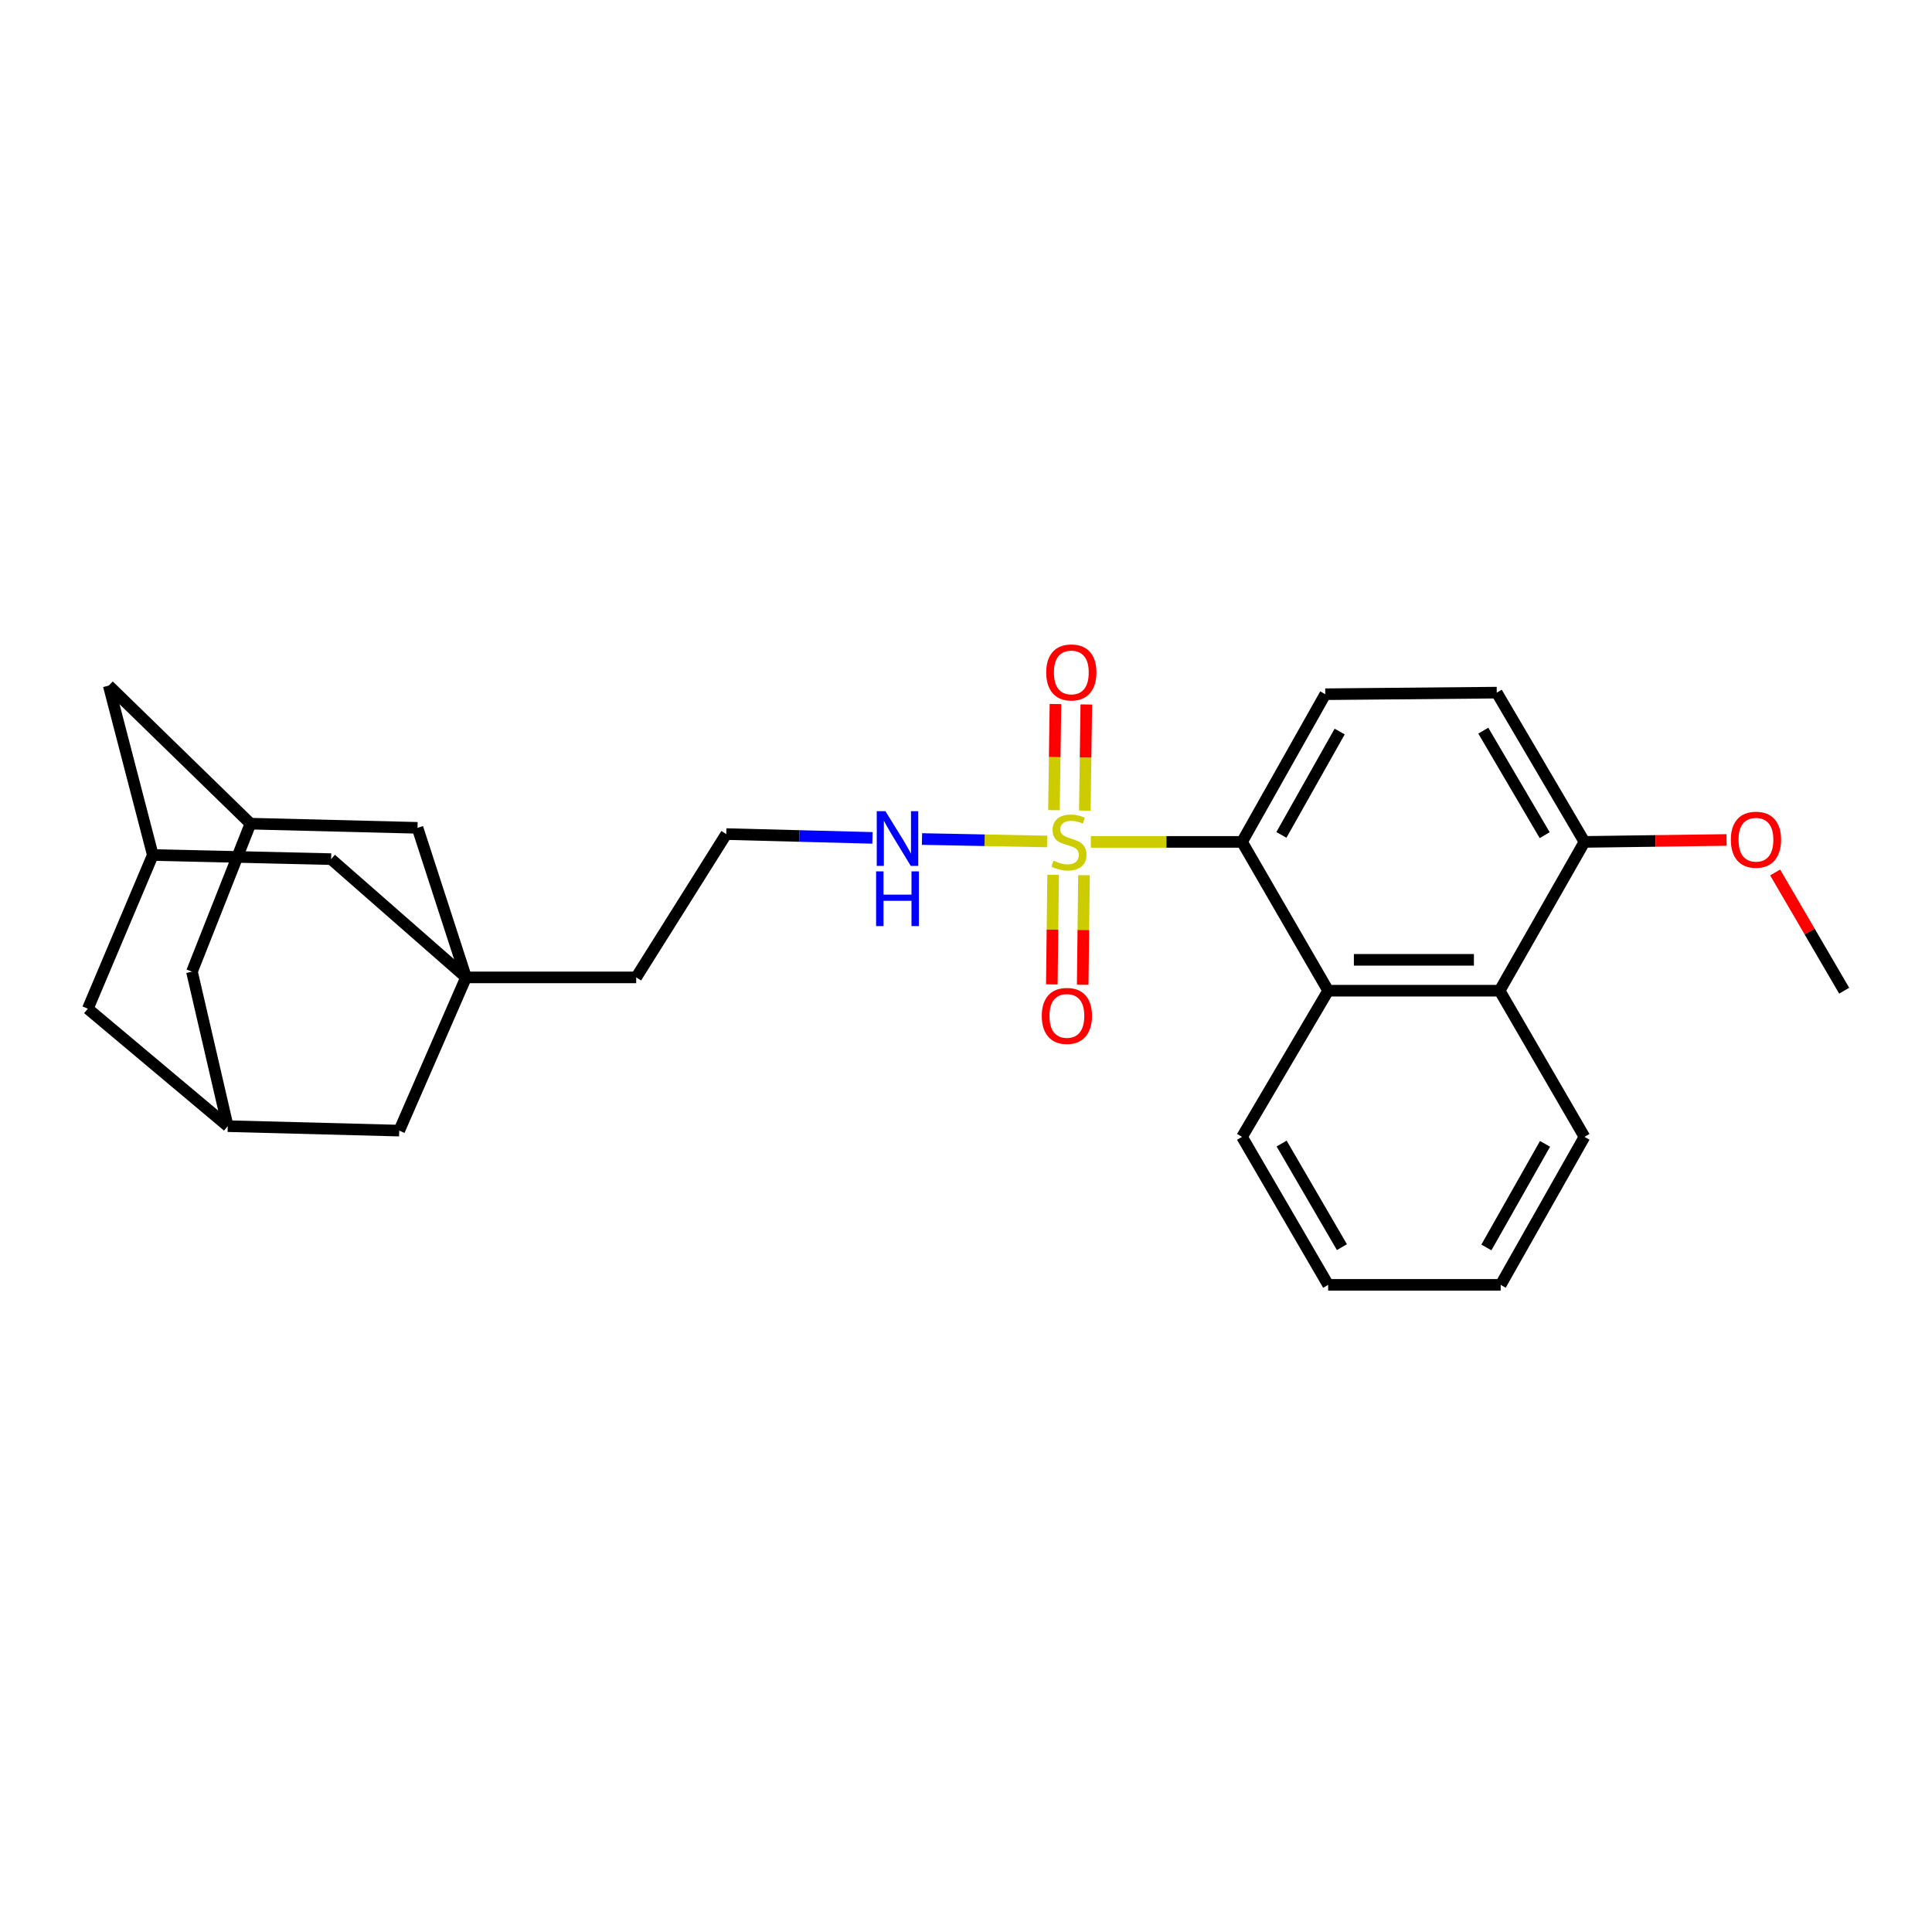 <?xml version='1.0' encoding='iso-8859-1'?>
<svg version='1.1' baseProfile='full'
              xmlns='http://www.w3.org/2000/svg'
                      xmlns:rdkit='http://www.rdkit.org/xml'
                      xmlns:xlink='http://www.w3.org/1999/xlink'
                  xml:space='preserve'
width='1000px' height='1000px' viewBox='0 0 1000 1000'>
<!-- END OF HEADER -->
<rect style='opacity:1.0;fill:#FFFFFF;stroke:none' width='1000' height='1000' x='0' y='0'> </rect>
<path class='bond-0' d='M 564.612,435.767 L 603.741,435.767' style='fill:none;fill-rule:evenodd;stroke:#CCCC00;stroke-width:6px;stroke-linecap:butt;stroke-linejoin:miter;stroke-opacity:1' />
<path class='bond-0' d='M 603.741,435.767 L 642.87,435.767' style='fill:none;fill-rule:evenodd;stroke:#000000;stroke-width:6px;stroke-linecap:butt;stroke-linejoin:miter;stroke-opacity:1' />
<path class='bond-5' d='M 561.507,419.563 L 561.891,392.097' style='fill:none;fill-rule:evenodd;stroke:#CCCC00;stroke-width:6px;stroke-linecap:butt;stroke-linejoin:miter;stroke-opacity:1' />
<path class='bond-5' d='M 561.891,392.097 L 562.274,364.632' style='fill:none;fill-rule:evenodd;stroke:#FF0000;stroke-width:6px;stroke-linecap:butt;stroke-linejoin:miter;stroke-opacity:1' />
<path class='bond-5' d='M 545.532,419.34 L 545.915,391.874' style='fill:none;fill-rule:evenodd;stroke:#CCCC00;stroke-width:6px;stroke-linecap:butt;stroke-linejoin:miter;stroke-opacity:1' />
<path class='bond-5' d='M 545.915,391.874 L 546.298,364.409' style='fill:none;fill-rule:evenodd;stroke:#FF0000;stroke-width:6px;stroke-linecap:butt;stroke-linejoin:miter;stroke-opacity:1' />
<path class='bond-6' d='M 545.1,452.801 L 544.761,481.158' style='fill:none;fill-rule:evenodd;stroke:#CCCC00;stroke-width:6px;stroke-linecap:butt;stroke-linejoin:miter;stroke-opacity:1' />
<path class='bond-6' d='M 544.761,481.158 L 544.423,509.516' style='fill:none;fill-rule:evenodd;stroke:#FF0000;stroke-width:6px;stroke-linecap:butt;stroke-linejoin:miter;stroke-opacity:1' />
<path class='bond-6' d='M 561.076,452.992 L 560.737,481.349' style='fill:none;fill-rule:evenodd;stroke:#CCCC00;stroke-width:6px;stroke-linecap:butt;stroke-linejoin:miter;stroke-opacity:1' />
<path class='bond-6' d='M 560.737,481.349 L 560.399,509.706' style='fill:none;fill-rule:evenodd;stroke:#FF0000;stroke-width:6px;stroke-linecap:butt;stroke-linejoin:miter;stroke-opacity:1' />
<path class='bond-7' d='M 541.993,435.545 L 509.609,434.91' style='fill:none;fill-rule:evenodd;stroke:#CCCC00;stroke-width:6px;stroke-linecap:butt;stroke-linejoin:miter;stroke-opacity:1' />
<path class='bond-7' d='M 509.609,434.91 L 477.225,434.275' style='fill:none;fill-rule:evenodd;stroke:#0000FF;stroke-width:6px;stroke-linecap:butt;stroke-linejoin:miter;stroke-opacity:1' />
<path class='bond-1' d='M 642.87,435.767 L 687.455,512.784' style='fill:none;fill-rule:evenodd;stroke:#000000;stroke-width:6px;stroke-linecap:butt;stroke-linejoin:miter;stroke-opacity:1' />
<path class='bond-4' d='M 642.87,435.767 L 685.963,359.325' style='fill:none;fill-rule:evenodd;stroke:#000000;stroke-width:6px;stroke-linecap:butt;stroke-linejoin:miter;stroke-opacity:1' />
<path class='bond-4' d='M 663.252,432.146 L 693.417,378.638' style='fill:none;fill-rule:evenodd;stroke:#000000;stroke-width:6px;stroke-linecap:butt;stroke-linejoin:miter;stroke-opacity:1' />
<path class='bond-3' d='M 687.455,512.784 L 776.207,512.784' style='fill:none;fill-rule:evenodd;stroke:#000000;stroke-width:6px;stroke-linecap:butt;stroke-linejoin:miter;stroke-opacity:1' />
<path class='bond-3' d='M 700.767,496.808 L 762.894,496.808' style='fill:none;fill-rule:evenodd;stroke:#000000;stroke-width:6px;stroke-linecap:butt;stroke-linejoin:miter;stroke-opacity:1' />
<path class='bond-22' d='M 687.455,512.784 L 642.87,588.444' style='fill:none;fill-rule:evenodd;stroke:#000000;stroke-width:6px;stroke-linecap:butt;stroke-linejoin:miter;stroke-opacity:1' />
<path class='bond-2' d='M 241.226,505.897 L 329.295,505.897' style='fill:none;fill-rule:evenodd;stroke:#000000;stroke-width:6px;stroke-linecap:butt;stroke-linejoin:miter;stroke-opacity:1' />
<path class='bond-12' d='M 241.226,505.897 L 216.098,428.488' style='fill:none;fill-rule:evenodd;stroke:#000000;stroke-width:6px;stroke-linecap:butt;stroke-linejoin:miter;stroke-opacity:1' />
<path class='bond-13' d='M 241.226,505.897 L 171.38,444.687' style='fill:none;fill-rule:evenodd;stroke:#000000;stroke-width:6px;stroke-linecap:butt;stroke-linejoin:miter;stroke-opacity:1' />
<path class='bond-14' d='M 241.226,505.897 L 206.636,585.205' style='fill:none;fill-rule:evenodd;stroke:#000000;stroke-width:6px;stroke-linecap:butt;stroke-linejoin:miter;stroke-opacity:1' />
<path class='bond-23' d='M 776.207,512.784 L 820.117,588.444' style='fill:none;fill-rule:evenodd;stroke:#000000;stroke-width:6px;stroke-linecap:butt;stroke-linejoin:miter;stroke-opacity:1' />
<path class='bond-27' d='M 776.207,512.784 L 820.117,435.767' style='fill:none;fill-rule:evenodd;stroke:#000000;stroke-width:6px;stroke-linecap:butt;stroke-linejoin:miter;stroke-opacity:1' />
<path class='bond-15' d='M 685.963,359.325 L 774.716,358.509' style='fill:none;fill-rule:evenodd;stroke:#000000;stroke-width:6px;stroke-linecap:butt;stroke-linejoin:miter;stroke-opacity:1' />
<path class='bond-20' d='M 451.592,433.689 L 413.752,432.704' style='fill:none;fill-rule:evenodd;stroke:#0000FF;stroke-width:6px;stroke-linecap:butt;stroke-linejoin:miter;stroke-opacity:1' />
<path class='bond-20' d='M 413.752,432.704 L 375.912,431.719' style='fill:none;fill-rule:evenodd;stroke:#000000;stroke-width:6px;stroke-linecap:butt;stroke-linejoin:miter;stroke-opacity:1' />
<path class='bond-8' d='M 117.875,582.897 L 206.636,585.205' style='fill:none;fill-rule:evenodd;stroke:#000000;stroke-width:6px;stroke-linecap:butt;stroke-linejoin:miter;stroke-opacity:1' />
<path class='bond-16' d='M 117.875,582.897 L 45.455,522.104' style='fill:none;fill-rule:evenodd;stroke:#000000;stroke-width:6px;stroke-linecap:butt;stroke-linejoin:miter;stroke-opacity:1' />
<path class='bond-18' d='M 117.875,582.897 L 99.359,502.932' style='fill:none;fill-rule:evenodd;stroke:#000000;stroke-width:6px;stroke-linecap:butt;stroke-linejoin:miter;stroke-opacity:1' />
<path class='bond-9' d='M 129.636,426.322 L 216.098,428.488' style='fill:none;fill-rule:evenodd;stroke:#000000;stroke-width:6px;stroke-linecap:butt;stroke-linejoin:miter;stroke-opacity:1' />
<path class='bond-29' d='M 129.636,426.322 L 99.359,502.932' style='fill:none;fill-rule:evenodd;stroke:#000000;stroke-width:6px;stroke-linecap:butt;stroke-linejoin:miter;stroke-opacity:1' />
<path class='bond-31' d='M 129.636,426.322 L 56.283,354.861' style='fill:none;fill-rule:evenodd;stroke:#000000;stroke-width:6px;stroke-linecap:butt;stroke-linejoin:miter;stroke-opacity:1' />
<path class='bond-10' d='M 79.095,442.548 L 171.38,444.687' style='fill:none;fill-rule:evenodd;stroke:#000000;stroke-width:6px;stroke-linecap:butt;stroke-linejoin:miter;stroke-opacity:1' />
<path class='bond-17' d='M 79.095,442.548 L 56.283,354.861' style='fill:none;fill-rule:evenodd;stroke:#000000;stroke-width:6px;stroke-linecap:butt;stroke-linejoin:miter;stroke-opacity:1' />
<path class='bond-30' d='M 79.095,442.548 L 45.455,522.104' style='fill:none;fill-rule:evenodd;stroke:#000000;stroke-width:6px;stroke-linecap:butt;stroke-linejoin:miter;stroke-opacity:1' />
<path class='bond-11' d='M 820.117,435.767 L 774.716,358.509' style='fill:none;fill-rule:evenodd;stroke:#000000;stroke-width:6px;stroke-linecap:butt;stroke-linejoin:miter;stroke-opacity:1' />
<path class='bond-11' d='M 799.532,432.273 L 767.751,378.192' style='fill:none;fill-rule:evenodd;stroke:#000000;stroke-width:6px;stroke-linecap:butt;stroke-linejoin:miter;stroke-opacity:1' />
<path class='bond-21' d='M 820.117,435.767 L 856.888,435.266' style='fill:none;fill-rule:evenodd;stroke:#000000;stroke-width:6px;stroke-linecap:butt;stroke-linejoin:miter;stroke-opacity:1' />
<path class='bond-21' d='M 856.888,435.266 L 893.659,434.766' style='fill:none;fill-rule:evenodd;stroke:#FF0000;stroke-width:6px;stroke-linecap:butt;stroke-linejoin:miter;stroke-opacity:1' />
<path class='bond-19' d='M 329.295,505.897 L 375.912,431.719' style='fill:none;fill-rule:evenodd;stroke:#000000;stroke-width:6px;stroke-linecap:butt;stroke-linejoin:miter;stroke-opacity:1' />
<path class='bond-24' d='M 918.817,451.584 L 936.681,482.184' style='fill:none;fill-rule:evenodd;stroke:#FF0000;stroke-width:6px;stroke-linecap:butt;stroke-linejoin:miter;stroke-opacity:1' />
<path class='bond-24' d='M 936.681,482.184 L 954.545,512.784' style='fill:none;fill-rule:evenodd;stroke:#000000;stroke-width:6px;stroke-linecap:butt;stroke-linejoin:miter;stroke-opacity:1' />
<path class='bond-25' d='M 642.87,588.444 L 687.455,665.045' style='fill:none;fill-rule:evenodd;stroke:#000000;stroke-width:6px;stroke-linecap:butt;stroke-linejoin:miter;stroke-opacity:1' />
<path class='bond-25' d='M 663.366,591.898 L 694.575,645.518' style='fill:none;fill-rule:evenodd;stroke:#000000;stroke-width:6px;stroke-linecap:butt;stroke-linejoin:miter;stroke-opacity:1' />
<path class='bond-28' d='M 820.117,588.444 L 776.748,665.045' style='fill:none;fill-rule:evenodd;stroke:#000000;stroke-width:6px;stroke-linecap:butt;stroke-linejoin:miter;stroke-opacity:1' />
<path class='bond-28' d='M 799.708,592.063 L 769.35,645.684' style='fill:none;fill-rule:evenodd;stroke:#000000;stroke-width:6px;stroke-linecap:butt;stroke-linejoin:miter;stroke-opacity:1' />
<path class='bond-26' d='M 687.455,665.045 L 776.748,665.045' style='fill:none;fill-rule:evenodd;stroke:#000000;stroke-width:6px;stroke-linecap:butt;stroke-linejoin:miter;stroke-opacity:1' />
<path  class='atom-0' d='M 545.292 445.487
Q 545.612 445.607, 546.932 446.167
Q 548.252 446.727, 549.692 447.087
Q 551.172 447.407, 552.612 447.407
Q 555.292 447.407, 556.852 446.127
Q 558.412 444.807, 558.412 442.527
Q 558.412 440.967, 557.612 440.007
Q 556.852 439.047, 555.652 438.527
Q 554.452 438.007, 552.452 437.407
Q 549.932 436.647, 548.412 435.927
Q 546.932 435.207, 545.852 433.687
Q 544.812 432.167, 544.812 429.607
Q 544.812 426.047, 547.212 423.847
Q 549.652 421.647, 554.452 421.647
Q 557.732 421.647, 561.452 423.207
L 560.532 426.287
Q 557.132 424.887, 554.572 424.887
Q 551.812 424.887, 550.292 426.047
Q 548.772 427.167, 548.812 429.127
Q 548.812 430.647, 549.572 431.567
Q 550.372 432.487, 551.492 433.007
Q 552.652 433.527, 554.572 434.127
Q 557.132 434.927, 558.652 435.727
Q 560.172 436.527, 561.252 438.167
Q 562.372 439.767, 562.372 442.527
Q 562.372 446.447, 559.732 448.567
Q 557.132 450.647, 552.772 450.647
Q 550.252 450.647, 548.332 450.087
Q 546.452 449.567, 544.212 448.647
L 545.292 445.487
' fill='#CCCC00'/>
<path  class='atom-6' d='M 541.517 348.053
Q 541.517 341.253, 544.877 337.453
Q 548.237 333.653, 554.517 333.653
Q 560.797 333.653, 564.157 337.453
Q 567.517 341.253, 567.517 348.053
Q 567.517 354.933, 564.117 358.853
Q 560.717 362.733, 554.517 362.733
Q 548.277 362.733, 544.877 358.853
Q 541.517 354.973, 541.517 348.053
M 554.517 359.533
Q 558.837 359.533, 561.157 356.653
Q 563.517 353.733, 563.517 348.053
Q 563.517 342.493, 561.157 339.693
Q 558.837 336.853, 554.517 336.853
Q 550.197 336.853, 547.837 339.653
Q 545.517 342.453, 545.517 348.053
Q 545.517 353.773, 547.837 356.653
Q 550.197 359.533, 554.517 359.533
' fill='#FF0000'/>
<path  class='atom-7' d='M 539.218 525.832
Q 539.218 519.032, 542.578 515.232
Q 545.938 511.432, 552.218 511.432
Q 558.498 511.432, 561.858 515.232
Q 565.218 519.032, 565.218 525.832
Q 565.218 532.712, 561.818 536.632
Q 558.418 540.512, 552.218 540.512
Q 545.978 540.512, 542.578 536.632
Q 539.218 532.752, 539.218 525.832
M 552.218 537.312
Q 556.538 537.312, 558.858 534.432
Q 561.218 531.512, 561.218 525.832
Q 561.218 520.272, 558.858 517.472
Q 556.538 514.632, 552.218 514.632
Q 547.898 514.632, 545.538 517.432
Q 543.218 520.232, 543.218 525.832
Q 543.218 531.552, 545.538 534.432
Q 547.898 537.312, 552.218 537.312
' fill='#FF0000'/>
<path  class='atom-8' d='M 458.289 419.867
L 467.569 434.867
Q 468.489 436.347, 469.969 439.027
Q 471.449 441.707, 471.529 441.867
L 471.529 419.867
L 475.289 419.867
L 475.289 448.187
L 471.409 448.187
L 461.449 431.787
Q 460.289 429.867, 459.049 427.667
Q 457.849 425.467, 457.489 424.787
L 457.489 448.187
L 453.809 448.187
L 453.809 419.867
L 458.289 419.867
' fill='#0000FF'/>
<path  class='atom-8' d='M 453.469 451.019
L 457.309 451.019
L 457.309 463.059
L 471.789 463.059
L 471.789 451.019
L 475.629 451.019
L 475.629 479.339
L 471.789 479.339
L 471.789 466.259
L 457.309 466.259
L 457.309 479.339
L 453.469 479.339
L 453.469 451.019
' fill='#0000FF'/>
<path  class='atom-22' d='M 895.878 434.639
Q 895.878 427.839, 899.238 424.039
Q 902.598 420.239, 908.878 420.239
Q 915.158 420.239, 918.518 424.039
Q 921.878 427.839, 921.878 434.639
Q 921.878 441.519, 918.478 445.439
Q 915.078 449.319, 908.878 449.319
Q 902.638 449.319, 899.238 445.439
Q 895.878 441.559, 895.878 434.639
M 908.878 446.119
Q 913.198 446.119, 915.518 443.239
Q 917.878 440.319, 917.878 434.639
Q 917.878 429.079, 915.518 426.279
Q 913.198 423.439, 908.878 423.439
Q 904.558 423.439, 902.198 426.239
Q 899.878 429.039, 899.878 434.639
Q 899.878 440.359, 902.198 443.239
Q 904.558 446.119, 908.878 446.119
' fill='#FF0000'/>
</svg>
